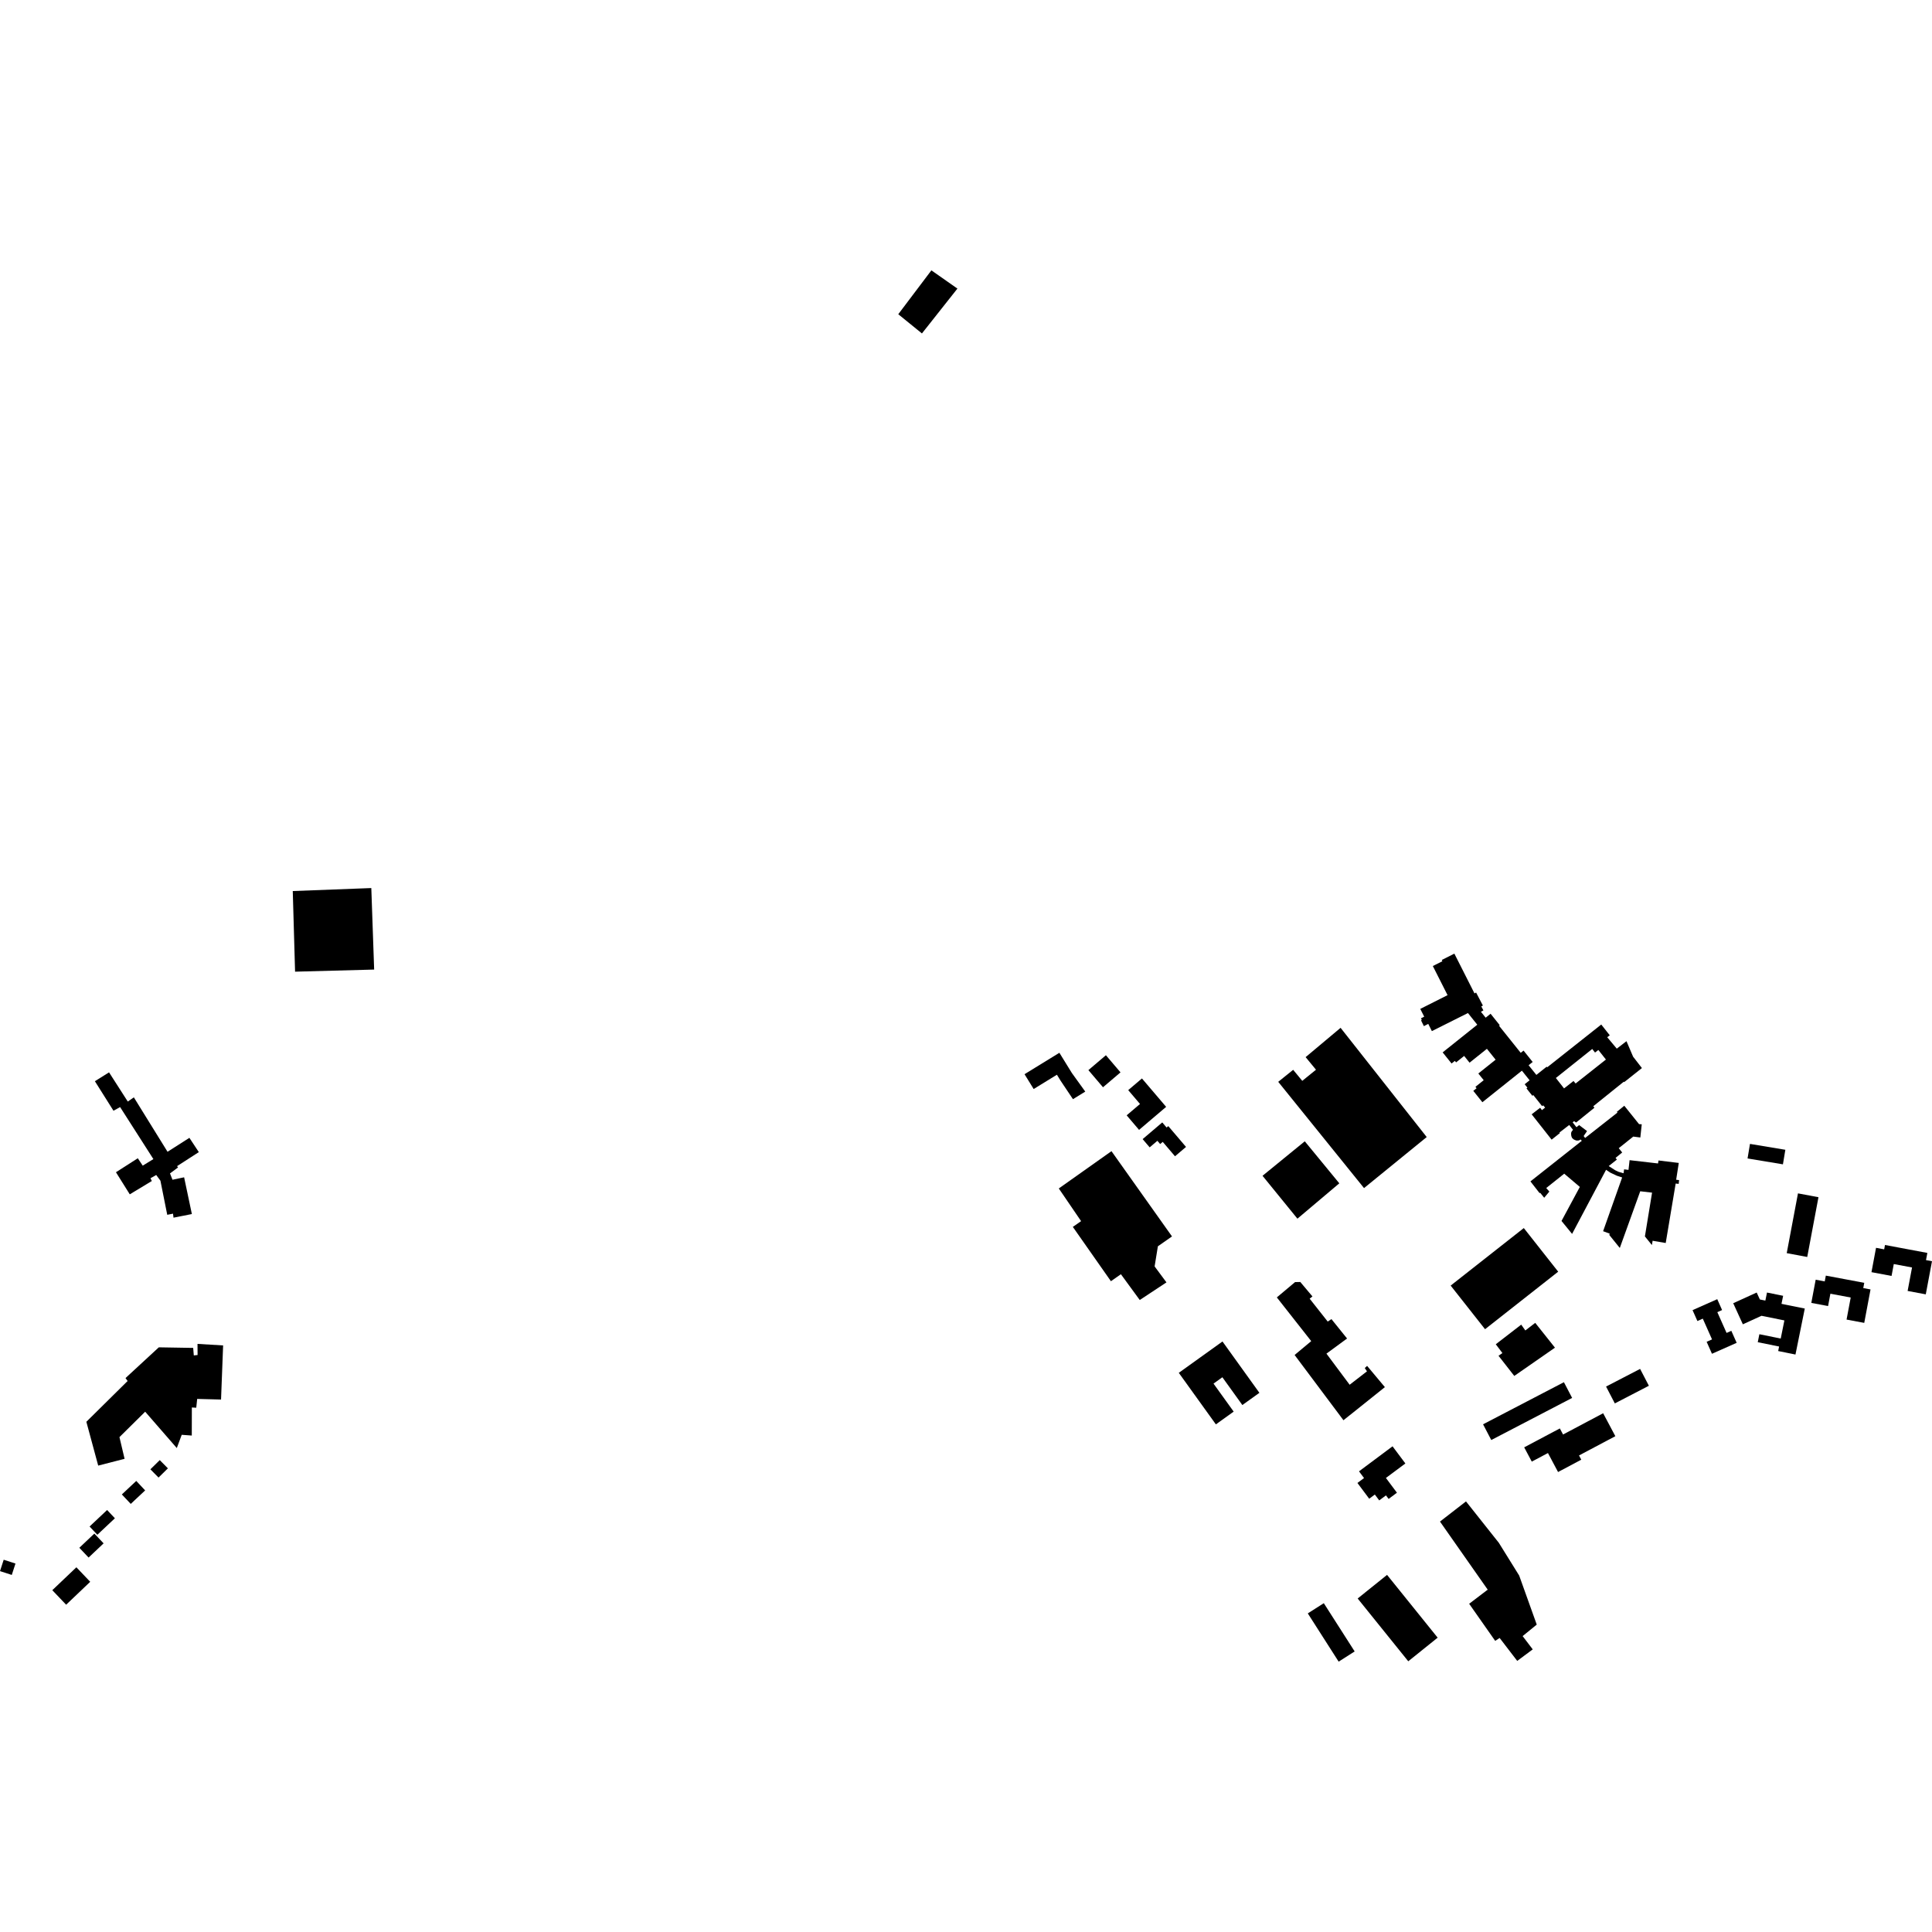 <?xml version="1.0" encoding="utf-8" standalone="no"?>
<!DOCTYPE svg PUBLIC "-//W3C//DTD SVG 1.1//EN"
  "http://www.w3.org/Graphics/SVG/1.1/DTD/svg11.dtd">
<!-- Created with matplotlib (https://matplotlib.org/) -->
<svg height="288pt" version="1.1" viewBox="0 0 288 288" width="288pt" xmlns="http://www.w3.org/2000/svg" xmlns:xlink="http://www.w3.org/1999/xlink">
 <defs>
  <style type="text/css">
*{stroke-linecap:butt;stroke-linejoin:round;}
  </style>
 </defs>
 <g id="figure_1">
  <g id="patch_1">
   <path d="M 0 288 
L 288 288 
L 288 0 
L 0 0 
z
" style="fill:none;opacity:0;"/>
  </g>
  <g id="axes_1">
   <g id="PatchCollection_1">
    <path clip-path="url(#p946f19f153)" d="M 43.642 132.827 
L 55.35 132.381 
L 55.775 144.532 
L 43.986 144.846 
L 43.642 132.827 
"/>
    <path clip-path="url(#p946f19f153)" d="M 228.853 197.196 
L 231.796 200.895 
L 225.731 205.109 
L 223.382 202.103 
L 223.961 201.698 
L 222.974 200.387 
L 226.765 197.462 
L 227.381 198.329 
L 228.853 197.196 
"/>
    <path clip-path="url(#p946f19f153)" d="M 199.839 153.216 
L 212.677 169.498 
L 203.334 177.107 
L 190.543 161.266 
L 192.77 159.476 
L 194.127 161.12 
L 196.173 159.462 
L 194.627 157.585 
L 199.839 153.216 
"/>
    <path clip-path="url(#p946f19f153)" d="M 218.533 223.812 
L 223.432 229.989 
L 226.462 234.865 
L 229.08 242.176 
L 226.977 243.891 
L 228.483 245.869 
L 226.171 247.589 
L 223.548 244.169 
L 222.886 244.602 
L 219.005 239.071 
L 221.77 236.967 
L 214.656 226.817 
L 218.533 223.812 
"/>
    <path clip-path="url(#p946f19f153)" d="M 159.925 182.89 
L 165.603 190.988 
L 167.092 189.947 
L 169.901 193.79 
L 173.882 191.163 
L 172.117 188.782 
L 172.604 185.783 
L 174.708 184.312 
L 165.686 171.602 
L 157.834 177.162 
L 161.157 182.035 
L 159.925 182.89 
"/>
    <path clip-path="url(#p946f19f153)" d="M 185.196 209.446 
L 187.737 207.625 
L 182.234 199.973 
L 175.721 204.645 
L 181.249 212.33 
L 183.901 210.427 
L 180.897 206.251 
L 182.217 205.305 
L 185.196 209.446 
"/>
    <path clip-path="url(#p946f19f153)" d="M 194.502 170.132 
L 199.649 176.396 
L 193.405 181.666 
L 188.203 175.273 
L 194.502 170.132 
"/>
    <path clip-path="url(#p946f19f153)" d="M 157.552 160.208 
L 154.087 162.339 
L 152.725 160.13 
L 157.921 156.936 
L 159.283 159.144 
L 159.793 159.969 
L 161.779 162.722 
L 159.945 163.852 
L 158.112 161.117 
L 157.552 160.208 
"/>
    <path clip-path="url(#p946f19f153)" d="M 206.596 220.317 
L 208.239 222.515 
L 207 223.442 
L 206.605 222.913 
L 205.6 223.664 
L 204.944 222.788 
L 204.106 223.413 
L 202.351 221.064 
L 203.334 220.331 
L 202.584 219.33 
L 207.584 215.599 
L 209.496 218.157 
L 206.596 220.317 
"/>
    <path clip-path="url(#p946f19f153)" d="M 252.307 195.301 
L 255.988 193.666 
L 256.709 195.287 
L 256 195.603 
L 257.378 198.697 
L 258.086 198.384 
L 258.882 200.172 
L 255.2 201.804 
L 254.406 200.019 
L 255.21 199.663 
L 253.833 196.568 
L 253.029 196.924 
L 252.307 195.301 
"/>
    <path clip-path="url(#p946f19f153)" d="M 263.16 193.875 
L 263.403 192.677 
L 265.808 193.163 
L 265.565 194.361 
L 266.46 194.542 
L 269.037 195.063 
L 268.572 197.354 
L 267.648 201.918 
L 265.071 201.397 
L 265.208 200.722 
L 262.026 200.081 
L 262.266 198.891 
L 265.449 199.535 
L 265.997 196.833 
L 262.584 196.143 
L 259.804 197.412 
L 258.368 194.27 
L 261.866 192.675 
L 262.34 193.71 
L 263.16 193.875 
"/>
    <path clip-path="url(#p946f19f153)" d="M 279.658 186.01 
L 280.871 186.239 
L 280.993 185.587 
L 287.307 186.771 
L 287.106 187.841 
L 288 188.007 
L 287.072 192.946 
L 284.366 192.439 
L 285.024 188.94 
L 282.304 188.43 
L 281.971 190.202 
L 278.977 189.639 
L 279.658 186.01 
"/>
    <path clip-path="url(#p946f19f153)" d="M 272.853 192.851 
L 272.508 194.69 
L 270.009 194.221 
L 270.66 190.764 
L 272.01 191.018 
L 272.172 190.154 
L 277.902 191.227 
L 277.754 192.012 
L 278.837 192.215 
L 277.9 197.2 
L 275.264 196.706 
L 275.883 193.419 
L 272.853 192.851 
"/>
    <path clip-path="url(#p946f19f153)" d="M 216.247 191.64 
L 227.15 183.065 
L 232.278 189.567 
L 221.374 198.142 
L 216.247 191.64 
"/>
    <path clip-path="url(#p946f19f153)" d="M 202.385 238.286 
L 206.767 234.765 
L 214.309 244.124 
L 209.928 247.645 
L 202.385 238.286 
"/>
    <path clip-path="url(#p946f19f153)" d="M 232.256 219.432 
L 230.751 216.603 
L 228.339 217.88 
L 227.208 215.752 
L 232.523 212.935 
L 233.004 213.84 
L 238.979 210.67 
L 240.797 214.09 
L 235.381 216.963 
L 235.718 217.595 
L 232.256 219.432 
"/>
    <path clip-path="url(#p946f19f153)" d="M 176.798 170.97 
L 175.156 172.364 
L 173.325 170.216 
L 172.944 170.541 
L 172.53 170.056 
L 171.38 171.034 
L 170.331 169.806 
L 171.482 168.827 
L 173.256 167.318 
L 173.904 168.079 
L 174.154 167.867 
L 176.798 170.97 
"/>
    <path clip-path="url(#p946f19f153)" d="M 240.72 209.204 
L 239.414 206.691 
L 244.489 204.06 
L 245.795 206.573 
L 240.72 209.204 
"/>
    <path clip-path="url(#p946f19f153)" d="M 268.021 177.894 
L 271.076 178.466 
L 269.401 187.376 
L 266.345 186.803 
L 268.021 177.894 
"/>
    <path clip-path="url(#p946f19f153)" d="M 164.422 162.077 
L 162.245 159.522 
L 164.855 157.301 
L 167.032 159.856 
L 164.422 162.077 
"/>
    <path clip-path="url(#p946f19f153)" d="M 260.505 172.689 
L 260.867 170.52 
L 266.138 171.396 
L 265.778 173.565 
L 260.505 172.689 
"/>
    <path clip-path="url(#p946f19f153)" d="M 194.951 240.506 
L 197.337 238.984 
L 201.937 246.177 
L 199.55 247.699 
L 194.951 240.506 
"/>
    <path clip-path="url(#p946f19f153)" d="M 222.302 214.662 
L 221.078 212.318 
L 233.13 206.042 
L 234.355 208.386 
L 222.302 214.662 
"/>
    <path clip-path="url(#p946f19f153)" d="M 171.789 166.736 
L 169.797 168.429 
L 167.949 166.261 
L 169.94 164.568 
L 168.181 162.503 
L 170.228 160.763 
L 173.835 164.997 
L 171.789 166.736 
"/>
    <path clip-path="url(#p946f19f153)" d="M 133.903 46.84 
L 138.84 40.301 
L 142.72 43.019 
L 137.432 49.706 
L 133.903 46.84 
"/>
    <path clip-path="url(#p946f19f153)" d="M 15.967 225.094 
L 13.353 227.555 
L 14.513 228.784 
L 17.127 226.326 
L 15.967 225.094 
"/>
    <path clip-path="url(#p946f19f153)" d="M 190.335 193.403 
L 193.054 191.119 
L 193.833 191.103 
L 195.647 193.262 
L 195.228 193.59 
L 197.919 197.003 
L 198.478 196.639 
L 200.804 199.528 
L 197.731 201.784 
L 201.19 206.422 
L 203.772 204.423 
L 203.444 203.934 
L 203.792 203.61 
L 206.442 206.777 
L 200.267 211.713 
L 192.986 201.986 
L 195.461 199.919 
L 190.335 193.403 
"/>
    <path clip-path="url(#p946f19f153)" d="M 14.145 161.175 
L 16.256 159.854 
L 19.049 164.208 
L 19.952 163.58 
L 24.975 171.693 
L 28.232 169.615 
L 29.638 171.744 
L 26.396 173.834 
L 26.541 174.03 
L 25.34 174.92 
L 25.712 175.863 
L 27.446 175.499 
L 28.602 180.975 
L 25.865 181.517 
L 25.792 180.918 
L 24.93 181.088 
L 23.915 176.006 
L 23.287 175.154 
L 22.432 175.639 
L 22.633 176.051 
L 19.345 178.037 
L 17.285 174.744 
L 20.541 172.659 
L 21.276 173.761 
L 22.865 172.784 
L 17.905 165.031 
L 16.917 165.576 
L 14.145 161.175 
"/>
    <path clip-path="url(#p946f19f153)" d="M 11.826 230.725 
L 13.206 232.182 
L 15.445 230.066 
L 14.064 228.609 
L 11.826 230.725 
"/>
    <path clip-path="url(#p946f19f153)" d="M 11.386 233.633 
L 13.448 235.795 
L 9.859 239.213 
L 7.796 237.048 
L 11.386 233.633 
"/>
    <path clip-path="url(#p946f19f153)" d="M 0.552 232.508 
L 2.307 233.076 
L 1.756 234.773 
L 0 234.205 
L 0.552 232.508 
"/>
    <path clip-path="url(#p946f19f153)" d="M 21.638 222.172 
L 20.312 220.76 
L 18.164 222.774 
L 19.49 224.184 
L 21.638 222.172 
"/>
    <path clip-path="url(#p946f19f153)" d="M 22.418 219.029 
L 23.633 220.257 
L 25.029 218.883 
L 23.814 217.655 
L 22.418 219.029 
"/>
    <path clip-path="url(#p946f19f153)" d="M 18.572 217.462 
L 14.639 218.475 
L 12.873 211.943 
L 19.023 205.864 
L 18.71 205.426 
L 23.674 200.844 
L 28.798 200.93 
L 28.89 202.05 
L 29.452 201.99 
L 29.442 200.332 
L 33.26 200.561 
L 32.951 208.628 
L 29.393 208.534 
L 29.256 209.845 
L 28.599 209.812 
L 28.589 213.995 
L 27.089 213.884 
L 26.355 215.86 
L 21.64 210.44 
L 17.807 214.23 
L 18.572 217.462 
"/>
    <path clip-path="url(#p946f19f153)" d="M 239.808 173.824 
L 240.797 174.458 
L 241.273 174.681 
L 242.021 174.893 
L 242.102 174.312 
L 242.756 174.393 
L 242.919 172.944 
L 247.162 173.434 
L 247.231 172.991 
L 250.253 173.357 
L 249.862 175.863 
L 250.298 175.913 
L 250.24 176.479 
L 249.79 176.429 
L 248.305 185.292 
L 246.353 184.958 
L 246.244 185.599 
L 245.203 184.311 
L 246.271 177.785 
L 244.508 177.58 
L 241.46 186.031 
L 239.894 184.093 
L 239.956 183.897 
L 238.972 183.534 
L 241.811 175.521 
L 241.022 175.263 
L 240.056 174.808 
L 239.414 174.381 
L 234.349 183.935 
L 232.772 182.007 
L 235.503 176.932 
L 233.177 174.958 
L 230.494 177.099 
L 230.958 177.626 
L 230.192 178.548 
L 229.587 177.802 
L 229.51 177.865 
L 228.139 176.109 
L 235.794 170.061 
L 235.633 169.865 
L 235.352 170.006 
L 235.026 170.026 
L 234.768 169.941 
L 234.541 169.818 
L 234.352 169.635 
L 234.252 169.405 
L 234.212 169.209 
L 234.2 168.964 
L 234.223 168.808 
L 234.297 168.655 
L 234.485 168.419 
L 233.919 167.7 
L 232.47 168.82 
L 232.527 168.91 
L 231.298 169.885 
L 228.322 166.11 
L 229.587 165.134 
L 229.854 165.484 
L 230.331 165.107 
L 230.049 164.778 
L 229.872 164.881 
L 228.565 163.238 
L 228.427 163.349 
L 227.549 162.247 
L 227.687 162.137 
L 227.281 161.626 
L 228.016 161.039 
L 226.867 159.603 
L 220.977 164.307 
L 219.621 162.612 
L 220.11 162.224 
L 219.939 162.011 
L 221.174 161.025 
L 220.373 160.024 
L 222.95 157.967 
L 221.652 156.345 
L 219.064 158.413 
L 218.258 157.407 
L 217.054 158.369 
L 216.875 158.145 
L 216.383 158.535 
L 215.054 156.876 
L 220.216 152.754 
L 218.824 151.013 
L 213.446 153.706 
L 212.907 152.629 
L 212.255 152.966 
L 211.833 152.106 
L 211.945 152.048 
L 211.819 151.8 
L 212.304 151.555 
L 211.718 150.396 
L 215.786 148.345 
L 213.589 144.005 
L 215.015 143.287 
L 214.922 143.102 
L 216.798 142.155 
L 219.8 148.084 
L 220.039 147.959 
L 221.054 149.896 
L 220.815 150.021 
L 221.128 150.62 
L 220.756 150.819 
L 221.465 151.704 
L 222.2 151.117 
L 223.564 152.822 
L 223.46 152.906 
L 226.693 156.945 
L 227.113 156.609 
L 228.473 158.307 
L 227.867 158.791 
L 229.025 160.235 
L 230.555 159.014 
L 230.645 159.096 
L 238.696 152.724 
L 239.965 154.332 
L 239.584 154.615 
L 241.011 156.319 
L 242.457 155.207 
L 243.443 157.517 
L 244.759 159.213 
L 242.111 161.317 
L 242.061 161.244 
L 237.508 164.904 
L 237.678 165.128 
L 234.948 167.334 
L 234.642 167.128 
L 234.434 167.306 
L 234.999 168.033 
L 235.396 167.714 
L 236.578 168.607 
L 236.073 169.348 
L 236.292 169.635 
L 241.107 165.854 
L 241.022 165.734 
L 242.132 164.832 
L 244.33 167.573 
L 244.733 167.596 
L 244.522 169.565 
L 243.468 169.428 
L 241.305 171.157 
L 241.818 171.801 
L 240.828 172.605 
L 241.026 172.857 
L 239.808 173.824 
M 239.392 157.945 
L 238.264 156.519 
L 237.766 156.902 
L 237.353 156.369 
L 231.931 160.693 
L 233.151 162.248 
L 234.565 161.141 
L 234.871 161.518 
L 239.392 157.945 
"/>
   </g>
  </g>
 </g>
 <defs>
  <clipPath id="p946f19f153">
   <rect height="207.397" width="288" x="0" y="40.301"/>
  </clipPath>
 </defs>
</svg>
